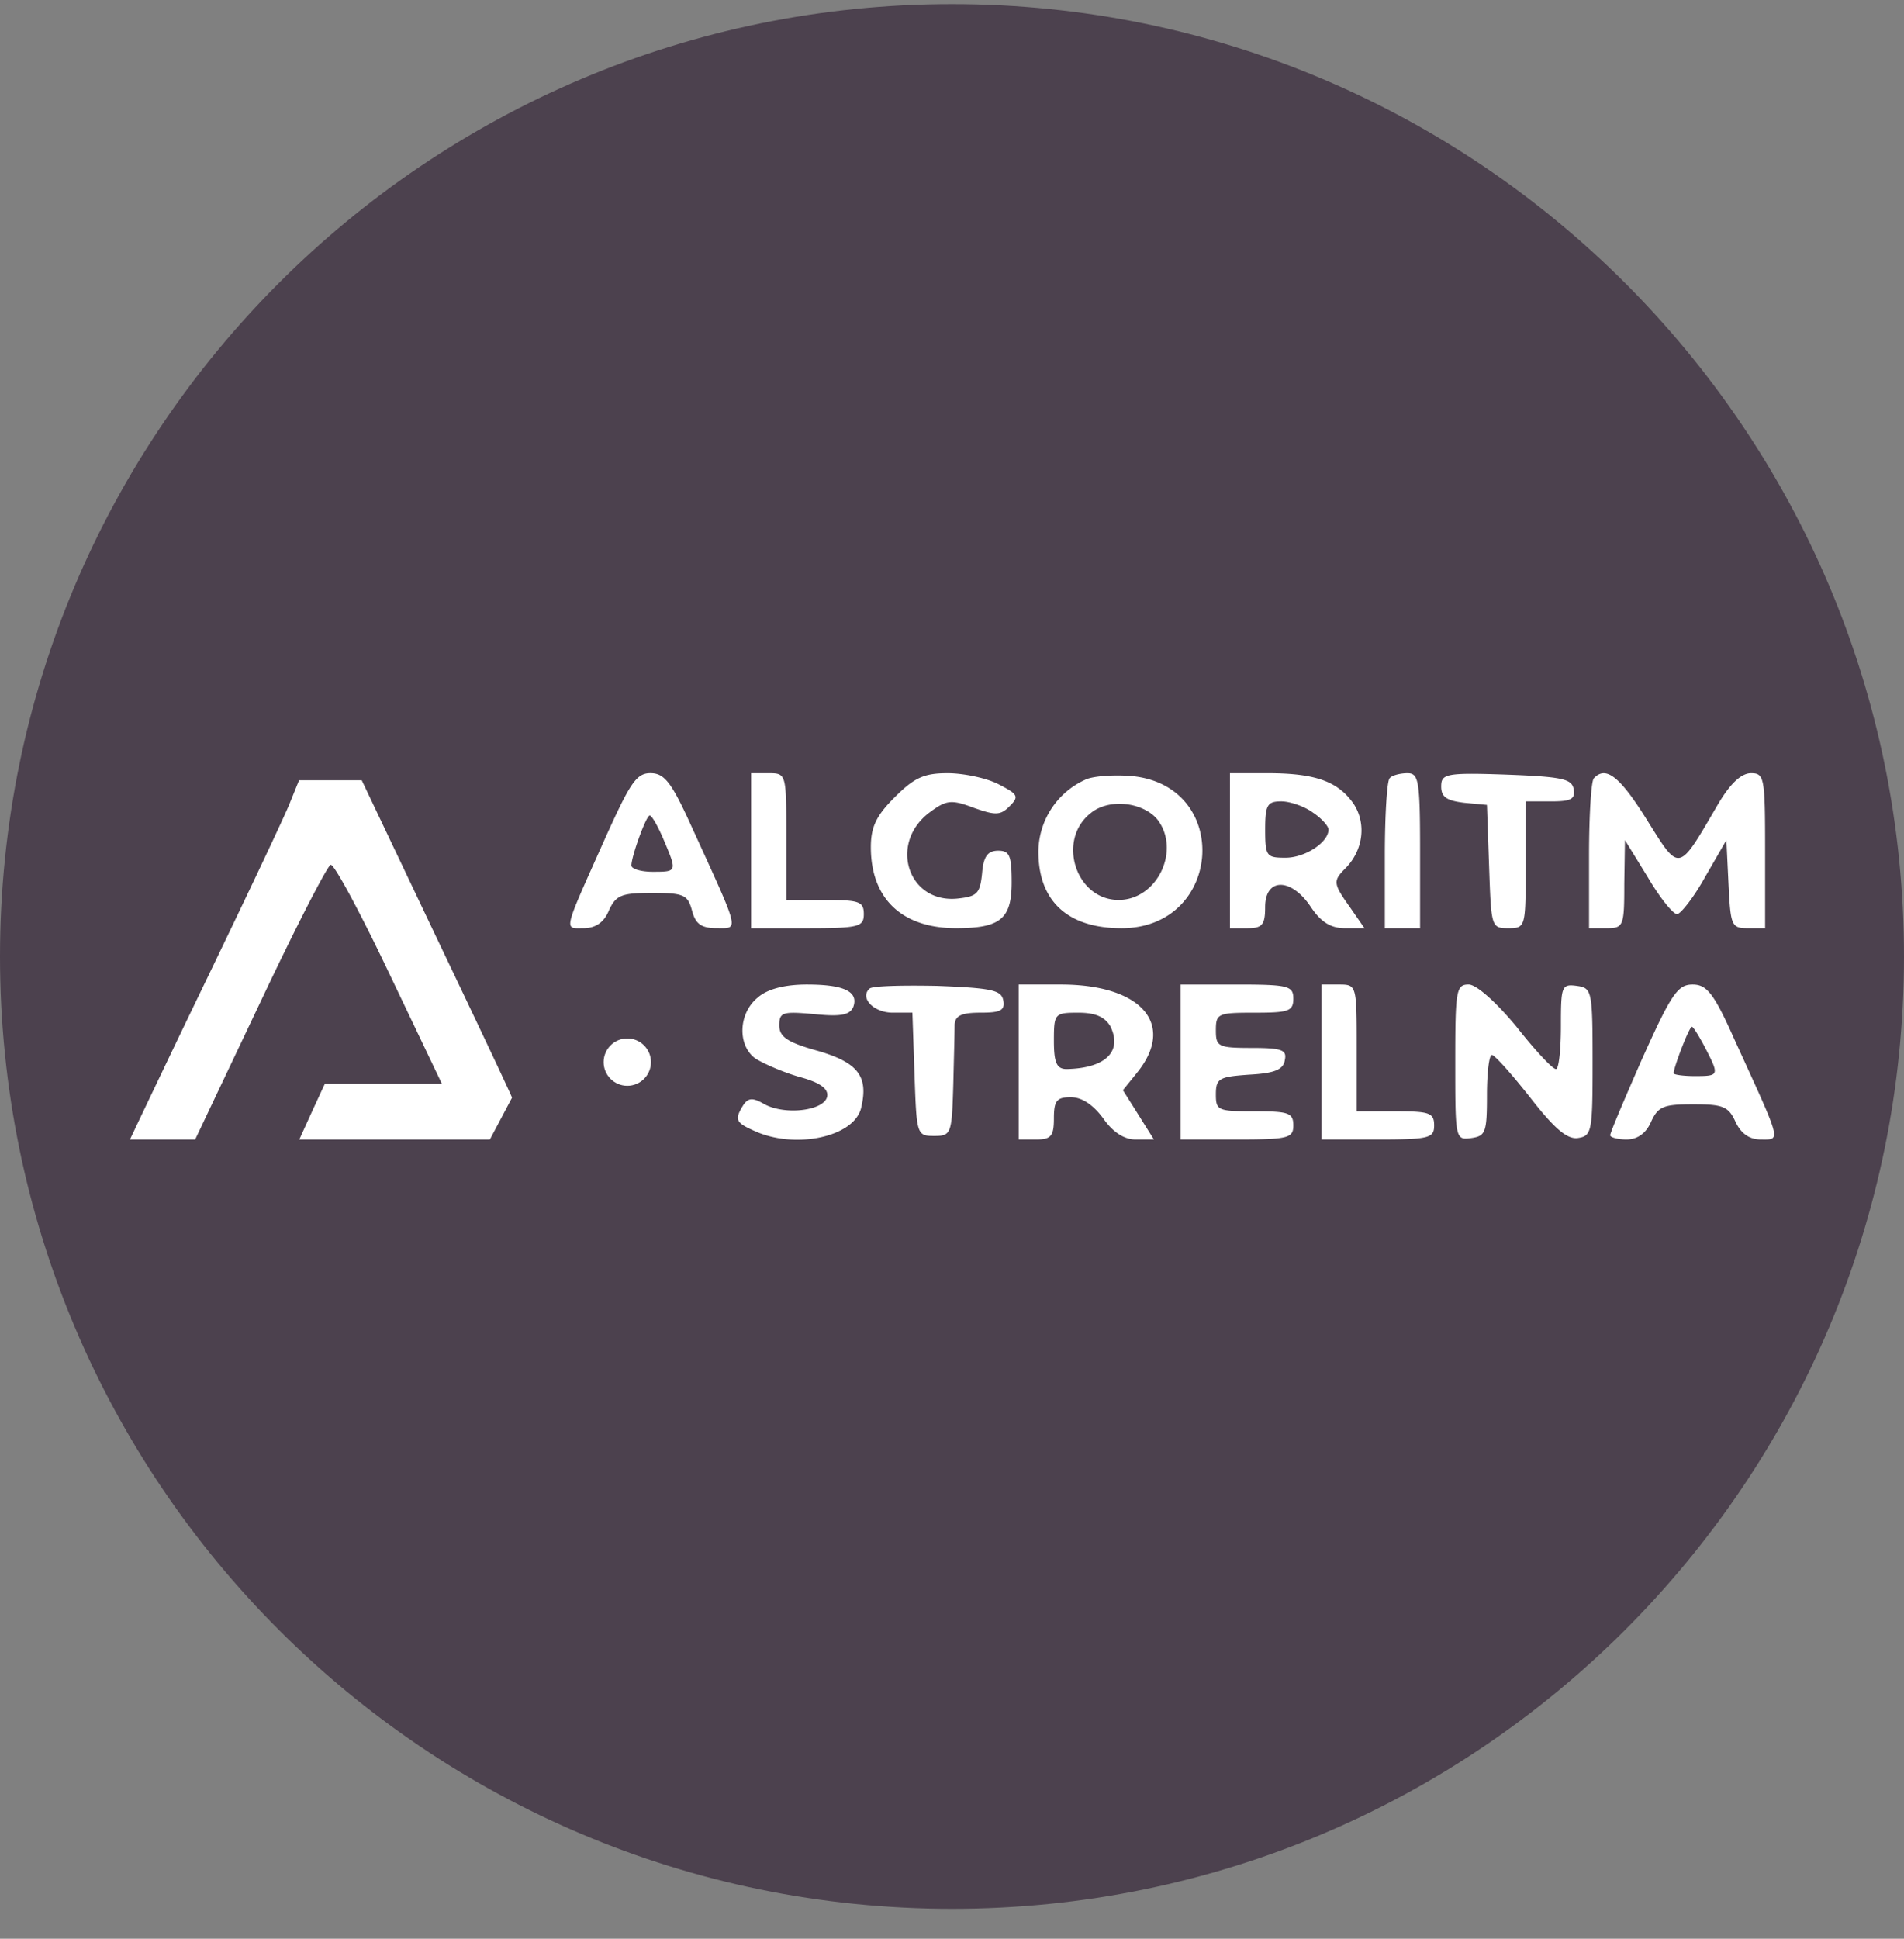 <svg xmlns="http://www.w3.org/2000/svg" width="56" height="57" fill="none" viewBox="0 0 56 57"><rect x="0" y="0" width="56" height="57" fill="#808080" stroke="none"/><g clip-path="url(#a)"><path fill="#4c414e" d="M56 28.121c0-15.464-12.536-28-28-28s-28 12.536-28 28 12.536 28 28 28 28-12.536 28-28"/><path fill="#fff" d="M17.784 24.679c-1.242 2.775-1.2 2.61-.621 2.61.352 0 .6-.167.745-.519.208-.455.373-.517 1.285-.517.931 0 1.035.062 1.16.517.103.394.269.518.724.518.663 0 .704.166-.725-2.961-.6-1.326-.807-1.595-1.222-1.595s-.6.29-1.346 1.947m1.74.02c.393.932.393.932-.331.932-.332 0-.622-.082-.622-.186 0-.27.435-1.47.539-1.47.062 0 .248.33.414.724M22.092 25.01v2.28h1.657c1.512 0 1.657-.042 1.657-.415s-.145-.414-1.14-.414h-1.139v-1.864c0-1.844 0-1.864-.517-1.864h-.518zM26.317 23.437c-.539.538-.704.87-.704 1.47 0 1.512.91 2.382 2.506 2.382 1.304 0 1.636-.27 1.636-1.346 0-.787-.062-.932-.394-.932-.31 0-.435.166-.476.663-.062.6-.145.683-.725.745-1.45.145-2.03-1.615-.829-2.526.498-.373.643-.394 1.305-.145.642.227.787.227 1.056-.042.29-.29.249-.352-.31-.642-.352-.186-1.036-.331-1.512-.331-.684 0-.973.124-1.553.704M31.93 22.92a2.34 2.34 0 0 0-1.388 2.07c-.021 1.491.849 2.3 2.443 2.3 2.983 0 3.252-4.205.29-4.474-.517-.042-1.118 0-1.346.103m2.132 1.2c.663.912-.041 2.34-1.16 2.34-1.263 0-1.822-1.76-.828-2.547.539-.455 1.574-.331 1.988.207M36.175 25.01v2.28h.518c.434 0 .517-.104.517-.622 0-.87.767-.87 1.346 0 .29.435.58.621.995.621h.58l-.415-.6c-.517-.725-.517-.788-.124-1.181.497-.518.6-1.284.228-1.864-.456-.663-1.118-.911-2.527-.911h-1.118zm2.444-1.117c.248.165.455.393.455.497 0 .372-.683.828-1.263.828-.56 0-.6-.041-.6-.828 0-.725.062-.829.476-.829.248 0 .683.145.932.332M40.876 22.878c-.083.062-.145 1.097-.145 2.278v2.133h1.036v-2.278c0-2.071-.042-2.278-.373-2.278-.207 0-.456.062-.518.145M42.388 23.126c0 .31.166.415.684.477l.662.062.063 1.802c.062 1.78.062 1.822.559 1.822.517 0 .517-.02.517-1.864v-1.864h.746c.58 0 .725-.062.663-.373-.062-.29-.352-.352-1.988-.414-1.782-.062-1.906-.02-1.906.352M46.882 22.878c-.083.062-.145 1.097-.145 2.278v2.133h.518c.497 0 .518-.062.518-1.305l.02-1.284.663 1.077c.352.6.746 1.098.87 1.098.103 0 .497-.497.828-1.098l.622-1.077.062 1.284c.062 1.222.083 1.305.559 1.305h.518v-2.278c0-2.154-.021-2.278-.415-2.278-.29 0-.62.31-.994.953-1.16 1.988-1.097 1.967-2.07.414-.788-1.264-1.202-1.595-1.554-1.222M8.527 23.603c-.145.373-1.264 2.734-2.465 5.22a731 731 0 0 0-2.24 4.68H5.74l1.937-4.08c1.036-2.195 1.968-3.997 2.05-3.997.104-.021.87 1.408 1.699 3.148l1.572 3.293H9.554c-.187.393-.751 1.636-.751 1.636h5.605l.652-1.231s-.01-.074-2.205-4.672l-2.216-4.66H8.796zM22.299 29.319c-.58.455-.622 1.408-.083 1.801.228.145.787.394 1.284.539.621.165.87.352.828.58-.082.414-1.221.559-1.843.227-.352-.207-.476-.186-.621.021-.27.435-.228.518.331.766 1.18.539 2.9.187 3.128-.662.227-.932-.063-1.347-1.285-1.699-.89-.248-1.118-.414-1.118-.745 0-.394.104-.414 1.036-.331.787.082 1.035.02 1.139-.208.165-.455-.27-.662-1.367-.662-.622 0-1.14.124-1.43.372M25.571 29.069c-.29.27.124.704.684.704h.58l.062 1.802c.062 1.781.062 1.823.58 1.823.497 0 .517-.063.559-1.45.02-.808.041-1.616.041-1.823.02-.269.207-.352.766-.352.58 0 .725-.062.663-.373-.062-.29-.352-.352-1.947-.414-1.014-.02-1.926 0-1.988.083M29.962 31.224v2.278h.518c.435 0 .517-.104.517-.621 0-.518.083-.622.497-.622.332 0 .663.228.953.622.29.414.621.621.953.621h.538l-.455-.725-.456-.725.435-.538c1.118-1.408.103-2.568-2.258-2.568h-1.242zm2.692-1.056c.373.745-.145 1.242-1.284 1.263-.29 0-.373-.187-.373-.829 0-.807.021-.828.725-.828.497 0 .767.124.932.394M34.725 31.224v2.278h1.657c1.512 0 1.657-.041 1.657-.414s-.145-.415-1.14-.415c-1.076 0-1.138-.02-1.138-.497 0-.476.103-.517.973-.58.746-.04 1.015-.144 1.056-.434.062-.29-.083-.352-.973-.352-.994 0-1.056-.042-1.056-.518 0-.497.062-.518 1.139-.518.994 0 1.139-.041 1.139-.414s-.145-.414-1.657-.414h-1.657zM38.867 31.224v2.278h1.657c1.512 0 1.657-.041 1.657-.414s-.145-.415-1.14-.415h-1.138V30.81c0-1.844 0-1.864-.518-1.864h-.518zM42.802 31.244c0 2.258 0 2.278.477 2.216.414-.062.455-.165.455-1.263 0-.642.062-1.18.145-1.18s.58.559 1.119 1.242c.724.932 1.097 1.243 1.408 1.201.414-.062.435-.186.435-2.236 0-2.092-.02-2.175-.456-2.237-.456-.062-.476 0-.476 1.18 0 .704-.062 1.264-.145 1.264-.104 0-.622-.56-1.16-1.243-.6-.725-1.18-1.243-1.408-1.243-.373 0-.394.187-.394 2.3M48.311 31.1c-.517 1.18-.952 2.195-.952 2.278 0 .062.227.124.476.124.331 0 .58-.186.725-.518.207-.455.373-.517 1.242-.517.87 0 1.036.062 1.243.517.166.353.414.518.746.518.6 0 .621.124-.787-2.961-.6-1.346-.808-1.595-1.222-1.595-.435 0-.622.27-1.47 2.154m1.843-.29c.415.808.415.828-.31.828-.331 0-.621-.041-.621-.083 0-.165.455-1.366.538-1.366.041 0 .207.269.393.62"/><circle cx="18.45" cy="31.227" r=".696" fill="#fff"/></g><defs><clipPath id="a"><path fill="#fff" d="M0 .121h56v56H0z"/></clipPath></defs></svg>